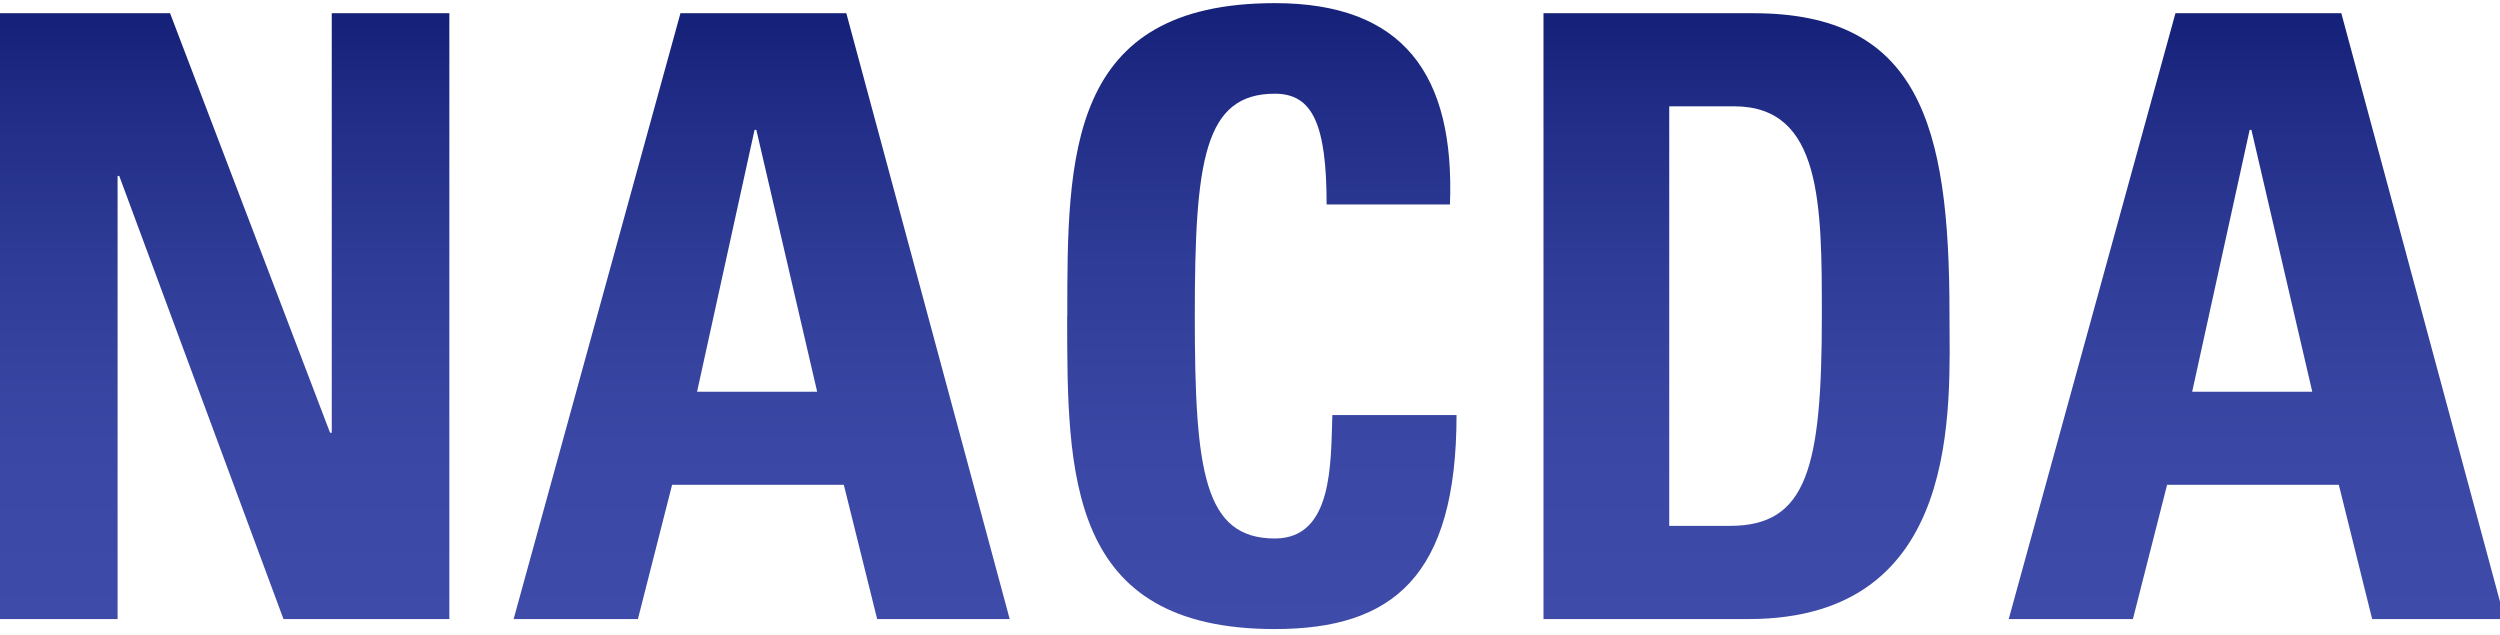 <svg width="189" height="48" viewBox="0 0 189 48" fill="none" xmlns="http://www.w3.org/2000/svg">
<rect x="0" y="0" width="189" height="48" fill="#808080" stroke="none"/>
<g clip-path="url(#clip0_1_2)">
<rect width="189" height="48" fill="white"/>
<path d="M0 46.801V1H12.857L24.954 32.717H25.081V1H33.971V46.801H21.43L9.016 13.303H8.89V46.801H0Z" fill="url(#paint0_linear_1_2)"/>
<path d="M38.83 46.801L51.442 1H63.982L76.333 46.801H66.313L63.793 36.653H50.81L48.226 46.801H38.838H38.83ZM57.171 9.82H57.044L52.698 29.615H61.778L57.179 9.82H57.171Z" fill="url(#paint1_linear_1_2)"/>
<path d="M80.687 23.897C80.687 11.784 80.687 0.237 96.38 0.237C106.084 0.237 109.995 5.629 109.616 15.459H100.292C100.292 9.367 99.217 7.084 96.38 7.084C91.023 7.084 90.327 12.158 90.327 23.897C90.327 35.635 91.023 40.709 96.38 40.709C100.79 40.709 100.6 34.999 100.726 31.381H110.114C110.114 43.62 105.262 47.557 96.372 47.557C80.679 47.557 80.679 35.882 80.679 23.897H80.687Z" fill="url(#paint2_linear_1_2)"/>
<path d="M116.681 1H132.563C145.041 1 147.38 9.375 147.38 23.65C147.38 30.689 148.454 46.801 132.192 46.801H116.688V1H116.681ZM126.202 39.755H130.801C136.601 39.755 137.731 35.381 137.731 23.897C137.731 15.459 137.731 8.038 131.11 8.038H126.194V39.755H126.202Z" fill="url(#paint3_linear_1_2)"/>
<path d="M151.86 46.801L164.464 1H177.004L189.355 46.801H179.335L176.815 36.653H163.832L161.248 46.801H151.86ZM170.201 9.82H170.074L165.728 29.615H174.807L170.208 9.82H170.201Z" fill="url(#paint4_linear_1_2)"/>
</g>
<defs>
<linearGradient id="paint0_linear_1_2" x1="16.989" y1="46.801" x2="16.989" y2="1" gradientUnits="userSpaceOnUse">
<stop stop-color="#3E4BA8"/>
<stop offset="0.29" stop-color="#3A47A4"/>
<stop offset="0.58" stop-color="#303D98"/>
<stop offset="0.86" stop-color="#1F2B84"/>
<stop offset="1" stop-color="#152178"/>
</linearGradient>
<linearGradient id="paint1_linear_1_2" x1="57.582" y1="46.801" x2="57.582" y2="1" gradientUnits="userSpaceOnUse">
<stop stop-color="#3E4BA8"/>
<stop offset="0.29" stop-color="#3A47A4"/>
<stop offset="0.58" stop-color="#303D98"/>
<stop offset="0.86" stop-color="#1F2B84"/>
<stop offset="1" stop-color="#152178"/>
</linearGradient>
<linearGradient id="paint2_linear_1_2" x1="95.408" y1="47.565" x2="95.408" y2="0.237" gradientUnits="userSpaceOnUse">
<stop stop-color="#3E4BA8"/>
<stop offset="0.29" stop-color="#3A47A4"/>
<stop offset="0.58" stop-color="#303D98"/>
<stop offset="0.86" stop-color="#1F2B84"/>
<stop offset="1" stop-color="#152178"/>
</linearGradient>
<linearGradient id="paint3_linear_1_2" x1="132.042" y1="46.801" x2="132.042" y2="1" gradientUnits="userSpaceOnUse">
<stop stop-color="#3E4BA8"/>
<stop offset="0.29" stop-color="#3A47A4"/>
<stop offset="0.58" stop-color="#303D98"/>
<stop offset="0.86" stop-color="#1F2B84"/>
<stop offset="1" stop-color="#152178"/>
</linearGradient>
<linearGradient id="paint4_linear_1_2" x1="170.611" y1="46.801" x2="170.611" y2="1" gradientUnits="userSpaceOnUse">
<stop stop-color="#3E4BA8"/>
<stop offset="0.29" stop-color="#3A47A4"/>
<stop offset="0.58" stop-color="#303D98"/>
<stop offset="0.86" stop-color="#1F2B84"/>
<stop offset="1" stop-color="#152178"/>
</linearGradient>
<clipPath id="clip0_1_2">
<rect width="189" height="48" fill="white"/>
</clipPath>
</defs>
</svg>
